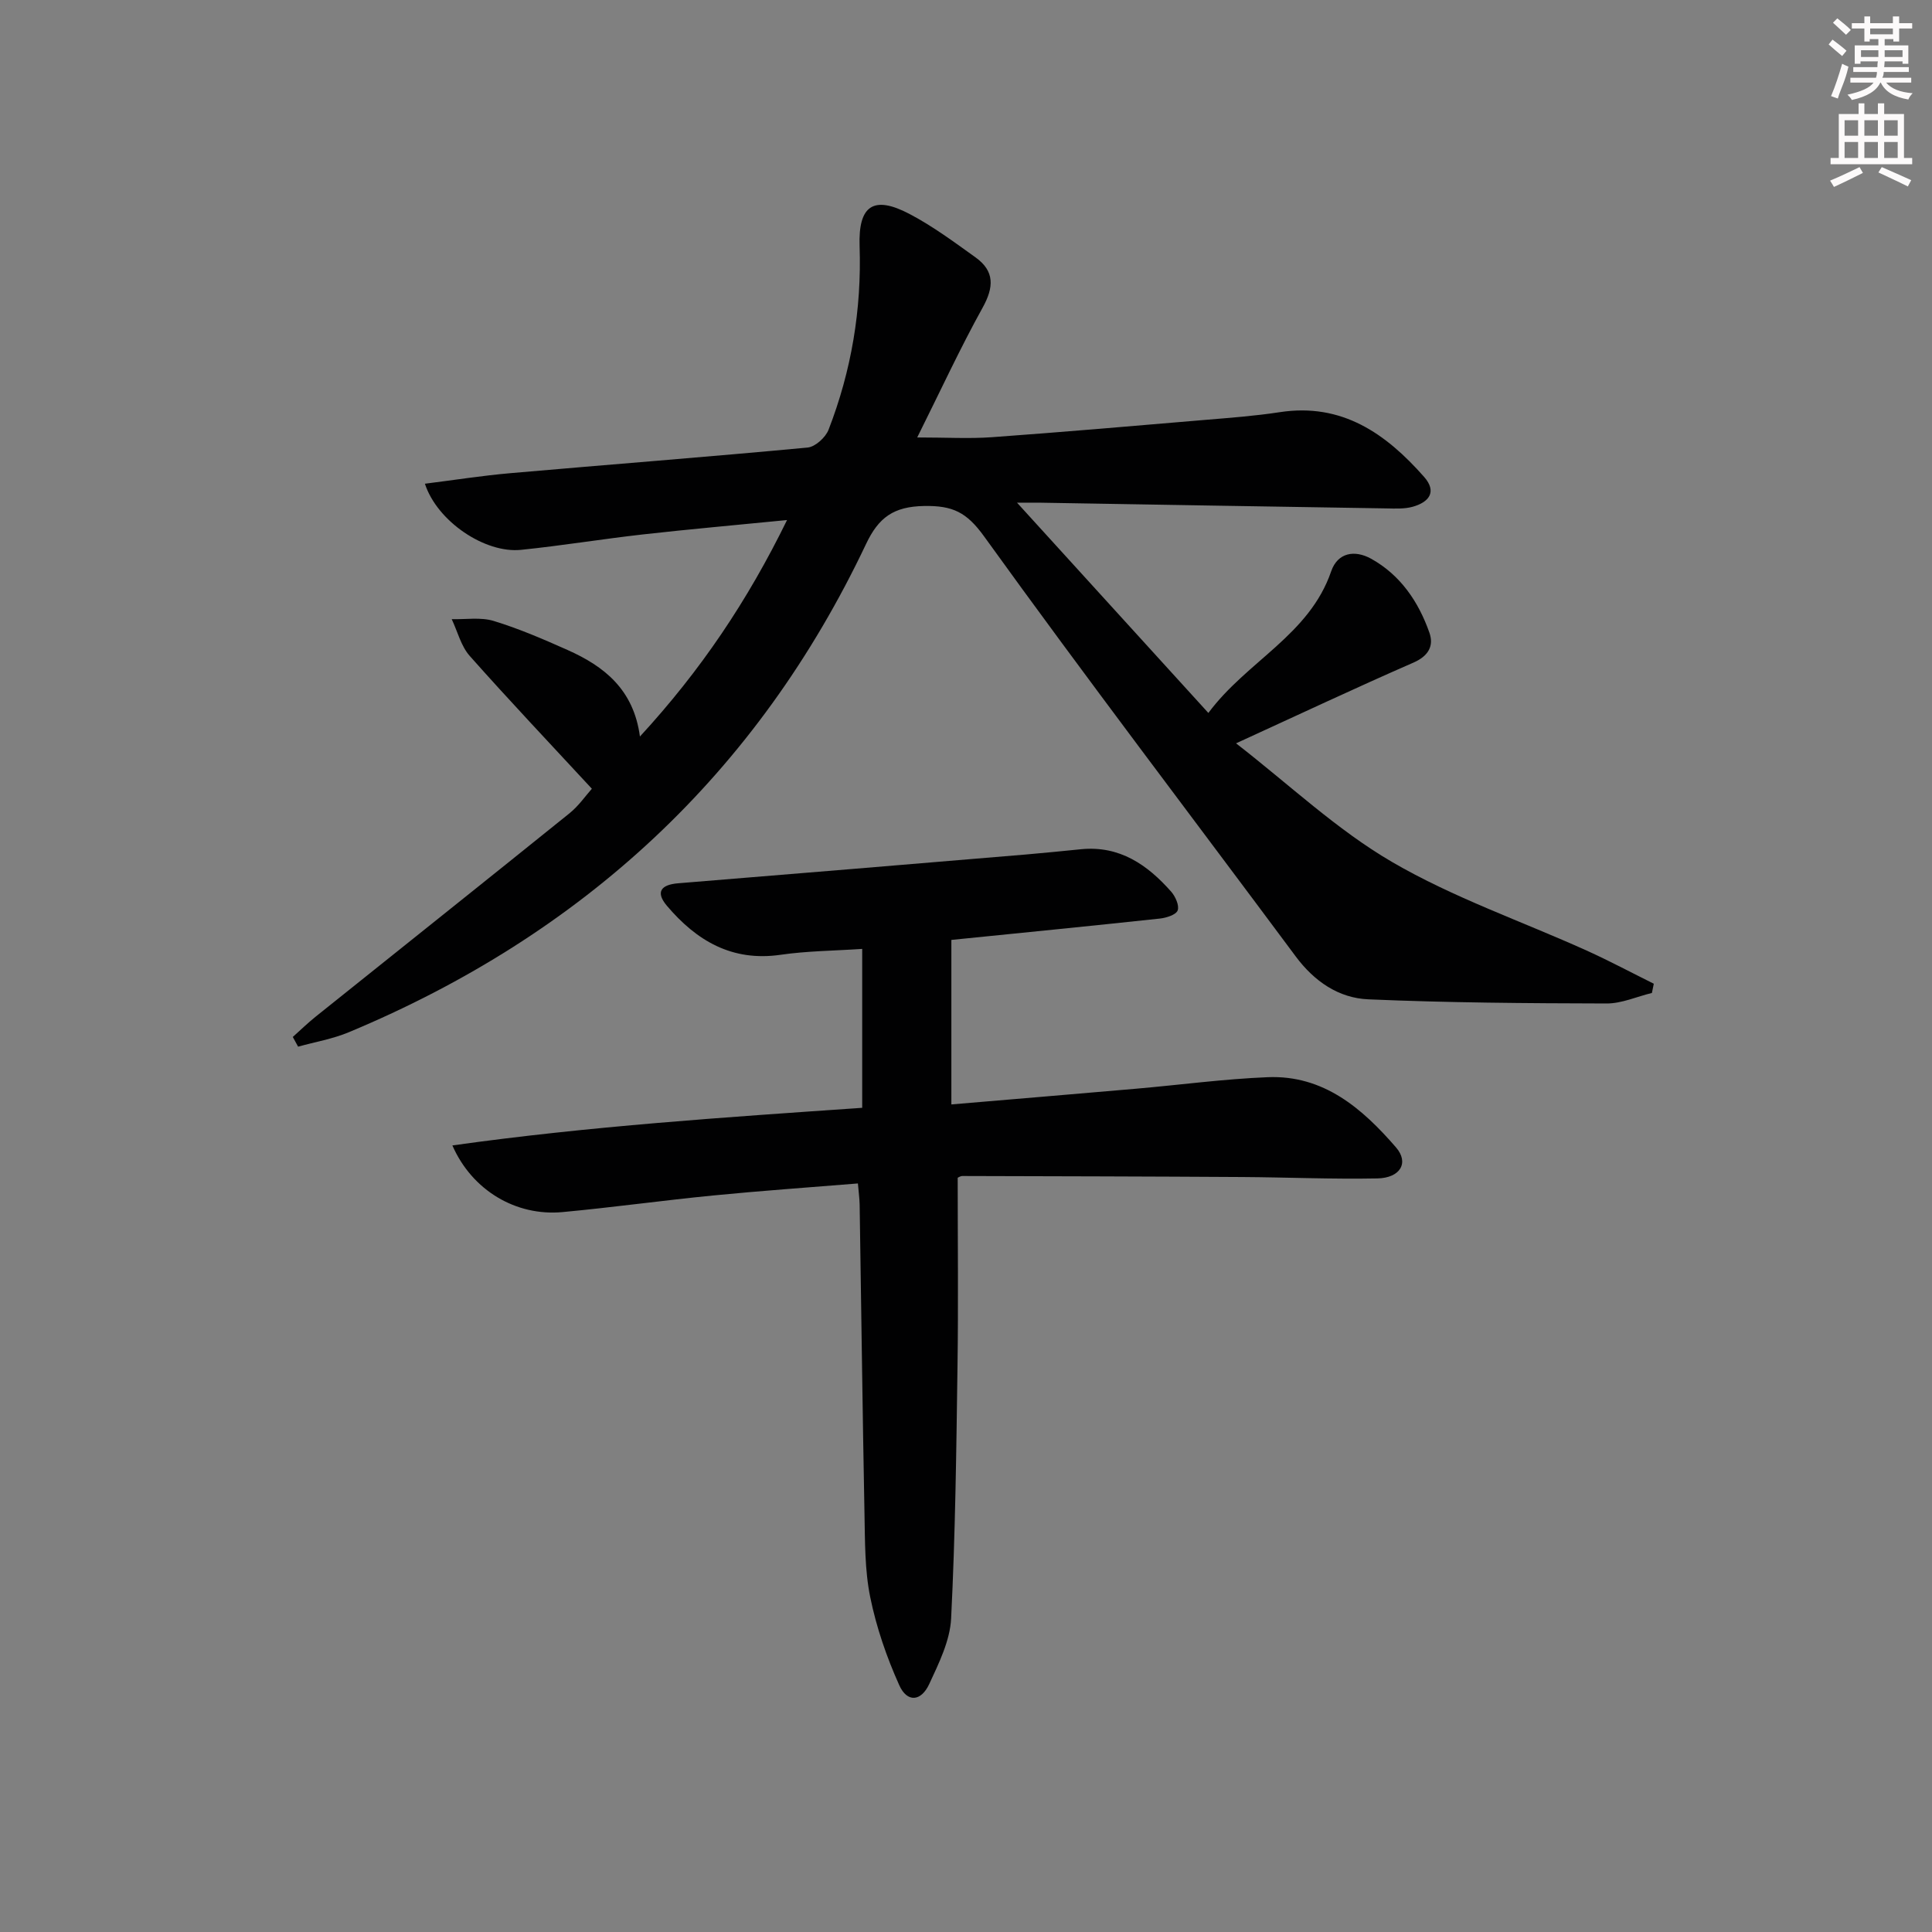 <svg enable-background="new 0 0 400 400" viewBox="0 0 400 400" xmlns="http://www.w3.org/2000/svg"><rect x="0" y="0" width="400" height="400" fill="#808080" stroke="none"/><path d="m132.49 152.49c12.63-13.72 22.28-28.11 30.46-44.82-10.5 1.04-20.2 1.89-29.87 2.98-8.42.95-16.79 2.33-25.22 3.19-7.43.76-17.33-5.86-19.89-13.69 6-.75 11.8-1.67 17.64-2.18 20.53-1.8 41.08-3.38 61.6-5.31 1.58-.15 3.71-2.09 4.33-3.68 4.74-12.22 6.87-24.91 6.43-38.06-.28-8.39 2.89-10.52 10.3-6.64 4.83 2.53 9.27 5.83 13.72 9.02 3.96 2.85 3.8 6.16 1.45 10.4-4.72 8.52-8.81 17.39-13.54 26.87 6.05 0 10.77.28 15.44-.05 14.75-1.07 29.48-2.34 44.22-3.59 5.13-.43 10.28-.81 15.37-1.59 12.91-1.99 22.01 4.43 29.91 13.39 2.75 3.12.98 5.26-2.36 6.19-1.72.48-3.63.37-5.45.34-23.81-.37-47.62-.78-71.43-1.18-1.13-.02-2.27 0-5.03 0 13.58 14.92 26.26 28.86 39.61 43.53 7.97-10.74 20.9-16.12 25.42-29.31 1.36-3.95 4.91-4.48 8.26-2.63 6.08 3.37 9.83 8.91 12.08 15.31.96 2.72-.17 4.84-3.31 6.21-11.83 5.16-23.52 10.67-36.72 16.71 11 8.53 20.85 17.89 32.28 24.55 12.69 7.4 26.84 12.27 40.3 18.35 4.71 2.13 9.28 4.57 13.91 6.87-.13.64-.26 1.28-.39 1.91-3.13.76-6.26 2.19-9.38 2.18-16.45-.04-32.92-.15-49.35-.86-6.13-.26-11.17-3.72-15-8.86-21.54-28.98-43.43-57.69-64.53-86.98-3.63-5.04-6.53-6.4-12.41-6.3-6.33.11-9.43 2.38-12.02 7.84-22.53 47.58-58.67 80.89-107.07 101.1-3.34 1.4-7.01 2.02-10.53 3-.37-.67-.73-1.34-1.1-2.01 1.57-1.4 3.08-2.88 4.72-4.19 17.52-14.04 35.09-28.03 52.57-42.12 1.9-1.53 3.33-3.63 4.63-5.08-8.67-9.37-17.13-18.3-25.29-27.5-1.81-2.04-2.51-5.05-3.73-7.61 2.91.08 6.01-.45 8.69.37 5.22 1.59 10.29 3.78 15.29 6.01 7.56 3.36 13.69 8.16 14.99 17.92z" fill="#010102"/><path d="m177.62 245.02c-10.18.83-20.09 1.52-29.96 2.49-10.41 1.02-20.78 2.47-31.2 3.44-9.61.89-18.71-4.46-22.8-13.8 28.29-3.98 56.44-5.82 84.85-7.79 0-11.08 0-21.81 0-32.9-5.78.39-11.4.42-16.91 1.22-10.04 1.45-17.39-2.91-23.51-10.13-2.44-2.88-1.24-4.39 2.35-4.68 24.01-1.95 48.02-3.95 72.02-5.96 3.8-.32 7.6-.72 11.4-1.09 7.95-.77 13.7 3.22 18.62 8.79.88 1 1.72 2.89 1.34 3.89-.35.91-2.35 1.53-3.69 1.68-14.34 1.54-28.7 2.96-43.16 4.42v34.06c13.12-1.11 25.66-2.16 38.2-3.25 9.1-.79 18.18-2.02 27.3-2.39 11.57-.47 19.58 6.47 26.56 14.54 2.75 3.17.89 6.33-3.88 6.42-9.31.18-18.64-.23-27.95-.29-19.31-.12-38.62-.16-57.93-.21-.45 0-.9.33-.99.36 0 13.15.15 26.09-.04 39.03-.24 17.41-.45 34.83-1.32 52.22-.23 4.6-2.53 9.25-4.53 13.57-1.7 3.66-4.58 3.86-6.2.26-2.62-5.82-4.75-12-6.02-18.25-1.15-5.64-1.07-11.58-1.19-17.39-.41-21.3-.66-42.61-1-63.91-.03-1.28-.21-2.57-.36-4.35z" fill="#010102"/><g fill="#fcfafa"><path d="m378.6 9.2.8-1c.9.7 1.9 1.4 2.9 2.3l-.9 1.1c-1.1-.9-2-1.7-2.8-2.4zm.5 10.7c.9-2.1 1.6-4.3 2.3-6.7.4.2.8.4 1.3.6-.7 3.1-1.5 4.3-2.2 6.6zm.4-15.2.9-.9c1 .8 2 1.6 2.8 2.4l-1 1c-1-.9-1.9-1.8-2.7-2.5zm12.5-1.3h1.2v1.4h2.7v1.1h-2.7v2.7h-1.2v-.5h-1.8v1.3h4.9v3.8h-1.2v-.5h-3.7c0 .4-.1.9-.1 1.2h5.1v1h-5.2c0 .5-.1.9-.3 1.2h6v1h-5.2c1.1 1.3 2.9 2 5.5 2.2-.4.4-.7.8-.9 1.3-2.9-.5-4.8-1.6-5.7-3.5h-.1c-.8 1.7-2.7 2.9-5.9 3.6-.2-.4-.6-.8-.9-1.1 2.8-.6 4.6-1.4 5.4-2.5h-4.8v-1h5.3c.1-.3.2-.7.2-1.2h-4.9v-1h5c0-.4 0-.8.1-1.2h-3.6v.5h-1.2v-3.8h4.9v-1.3h-1.8v.5h-1.1v-2.7h-2.6v-1.1h2.6v-1.4h1.2v1.4h4.7v-1.4zm-6.7 8.4h3.6c0-.4 0-.9 0-1.4h-3.6zm1.9-4.7h4.7v-1.2h-4.7zm6.7 3.3h-3.7v1.4h3.7z"/><path d="m384.7 21.4h1.3v2.2h2.8v-2.2h1.3v2.2h4.1v9.1h1.7v1.3h-16.9v-1.3h1.7v-9.1h4.1v-2.2zm.3 13.2.7 1.2c-1.8.9-3.8 1.9-6 2.9-.2-.4-.5-.8-.8-1.3 2.4-1 4.4-2 6.1-2.8zm-3.1-6.5h2.8v-3.2h-2.8zm0 4.6h2.8v-3.3h-2.8v3.2zm4.1-4.6h2.8v-3.2h-2.8zm0 4.6h2.8v-3.3h-2.8zm3.6 1.9c2.1.9 4.1 1.8 6.1 2.7l-.7 1.3c-2.2-1.1-4.2-2-6.1-2.9zm3.3-9.7h-2.8v3.2h2.8zm-2.8 7.8h2.8v-3.3h-2.8z"/></g></svg>